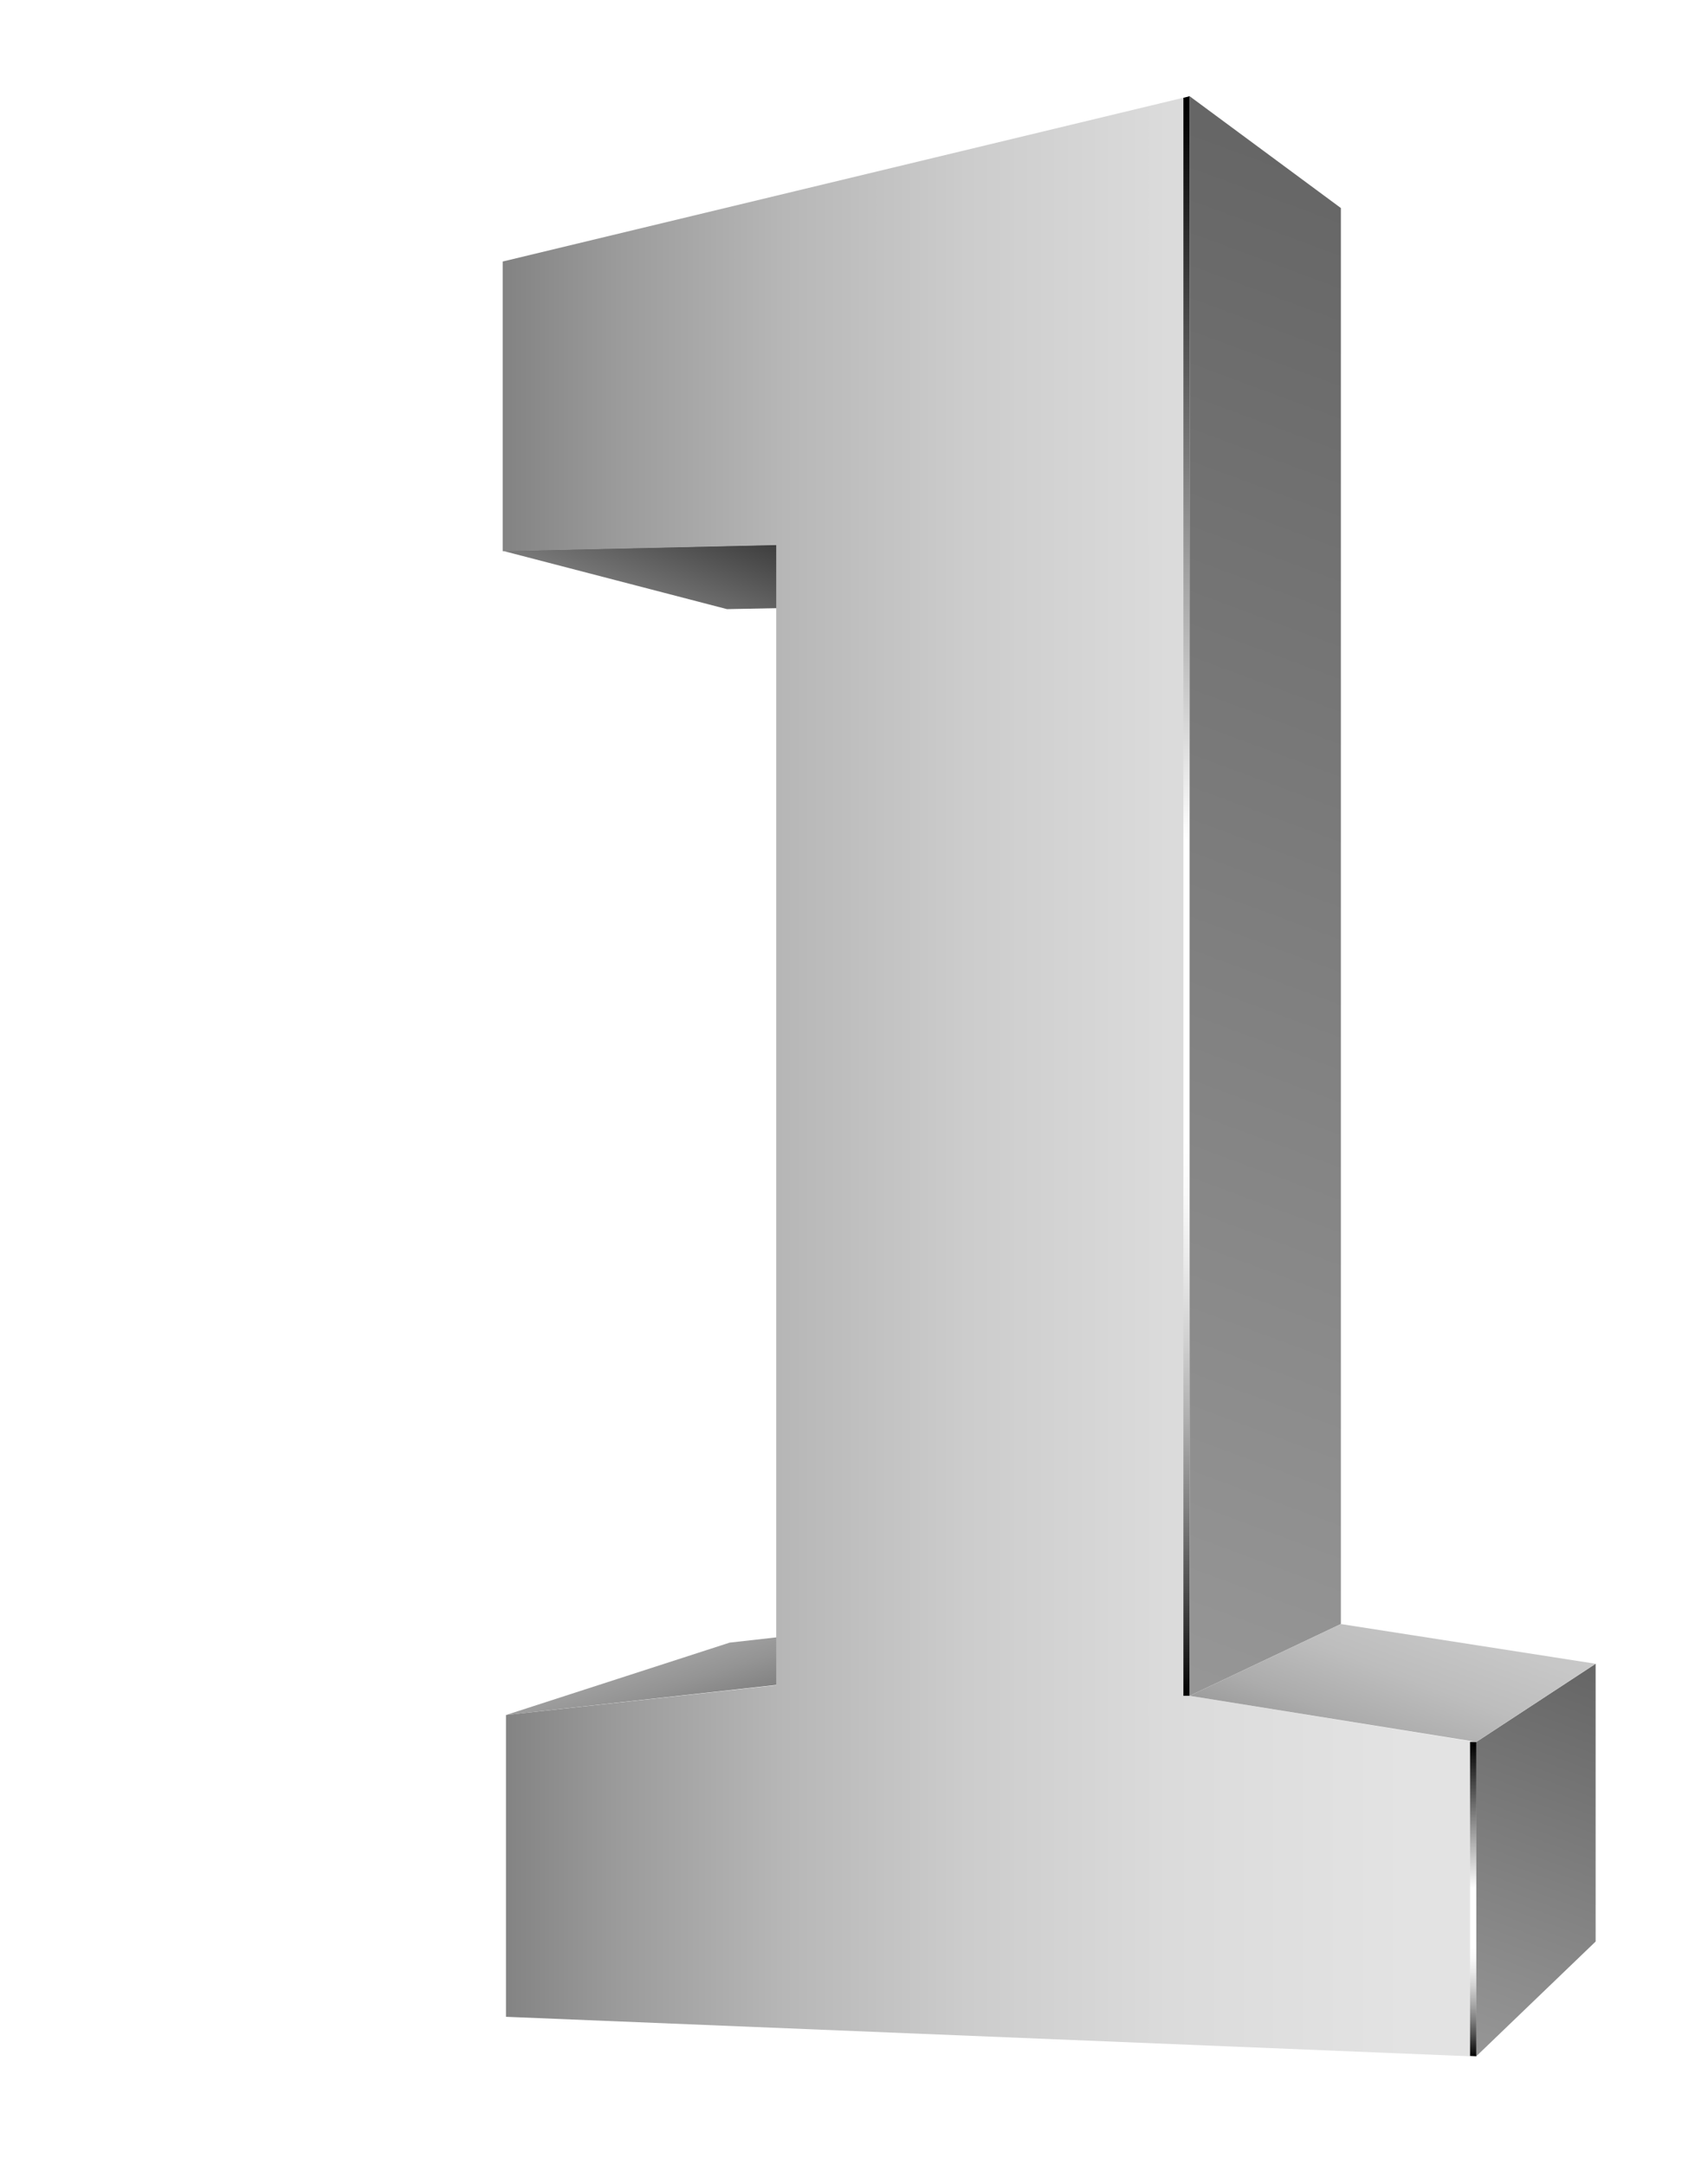 <svg width="71" height="90" viewBox="0 0 71 90" fill="none" xmlns="http://www.w3.org/2000/svg">
<g filter="url(#filter0_d_1_13449)">
<path d="M1.032 67.294L10.332 64.284L20.401 63.152L12.266 66.043L1.032 67.294Z" fill="url(#paint0_linear_1_13449)"/>
<path d="M12.267 18.645L20.401 21.122L10.221 21.322L0.896 18.898L12.267 18.645Z" fill="url(#paint1_linear_1_13449)"/>
<path d="M29.453 66.495V-0L0.896 6.872V18.911L12.267 18.658V66.055L1.033 67.294V79.839L41.37 81.491V68.426L29.453 66.495Z" fill="url(#paint2_linear_1_13449)"/>
<path d="M29.453 66.495V-0L29.193 0.066V66.495H29.453Z" fill="url(#paint3_linear_1_13449)"/>
<path d="M41.109 68.413V81.465L41.37 81.478V68.413H41.109Z" fill="url(#paint4_linear_1_13449)"/>
<path d="M29.452 -0L35.739 4.648V63.512L29.452 66.495V-0Z" fill="url(#paint5_linear_1_13449)"/>
<path d="M41.369 68.413L46.329 65.163V76.71L41.369 81.478V68.413Z" fill="url(#paint6_linear_1_13449)"/>
<path d="M29.452 66.495L35.739 63.512L46.328 65.163L41.368 68.412L29.452 66.495Z" fill="url(#paint7_linear_1_13449)"/>
</g>
<defs>
<filter id="filter0_d_1_13449" x="0.896" y="-0" width="69.432" height="89.491" filterUnits="userSpaceOnUse" color-interpolation-filters="sRGB">
<feFlood flood-opacity="0" result="BackgroundImageFix"/>
<feColorMatrix in="SourceAlpha" type="matrix" values="0 0 0 0 0 0 0 0 0 0 0 0 0 0 0 0 0 0 127 0" result="hardAlpha"/>
<feOffset dx="20" dy="4"/>
<feGaussianBlur stdDeviation="2"/>
<feComposite in2="hardAlpha" operator="out"/>
<feColorMatrix type="matrix" values="0 0 0 0 0 0 0 0 0 0 0 0 0 0 0 0 0 0 0.25 0"/>
<feBlend mode="normal" in2="BackgroundImageFix" result="effect1_dropShadow_1_13449"/>
<feBlend mode="normal" in="SourceGraphic" in2="effect1_dropShadow_1_13449" result="shape"/>
</filter>
<linearGradient id="paint0_linear_1_13449" x1="8.02" y1="55.171" x2="11.712" y2="67.1" gradientUnits="userSpaceOnUse">
<stop stop-color="#CBCBCB"/>
<stop offset="0.251" stop-color="#C7C7C7"/>
<stop offset="0.458" stop-color="#BDBDBD"/>
<stop offset="0.649" stop-color="#ACACAC"/>
<stop offset="0.83" stop-color="#949494"/>
<stop offset="1" stop-color="#767676"/>
</linearGradient>
<linearGradient id="paint1_linear_1_13449" x1="11.383" y1="17.737" x2="9.578" y2="22.594" gradientUnits="userSpaceOnUse">
<stop stop-color="#363636"/>
<stop offset="1" stop-color="#808080"/>
</linearGradient>
<linearGradient id="paint2_linear_1_13449" x1="53.805" y1="40.737" x2="-4.15" y2="40.737" gradientUnits="userSpaceOnUse">
<stop stop-color="#E6E6E6"/>
<stop offset="0.264" stop-color="#E3E3E3"/>
<stop offset="0.435" stop-color="#DBDBDB"/>
<stop offset="0.58" stop-color="#CCCCCC"/>
<stop offset="0.71" stop-color="#B7B7B7"/>
<stop offset="0.83" stop-color="#9B9B9B"/>
<stop offset="0.942" stop-color="#7A7A7A"/>
<stop offset="1" stop-color="#666666"/>
</linearGradient>
<linearGradient id="paint3_linear_1_13449" x1="29.324" y1="0.439" x2="29.324" y2="66.583" gradientUnits="userSpaceOnUse">
<stop/>
<stop offset="0.461" stop-color="white"/>
<stop offset="0.648" stop-color="white"/>
<stop offset="0.683" stop-color="#FAFAFA"/>
<stop offset="0.727" stop-color="#EAEAEA"/>
<stop offset="0.775" stop-color="#D1D1D1"/>
<stop offset="0.827" stop-color="#ADADAD"/>
<stop offset="0.881" stop-color="#808080"/>
<stop offset="0.937" stop-color="#484848"/>
<stop offset="0.994" stop-color="#070707"/>
<stop offset="1"/>
</linearGradient>
<linearGradient id="paint4_linear_1_13449" x1="41.237" y1="68.496" x2="41.237" y2="81.491" gradientUnits="userSpaceOnUse">
<stop/>
<stop offset="0.461" stop-color="white"/>
<stop offset="0.648" stop-color="white"/>
<stop offset="0.683" stop-color="#FAFAFA"/>
<stop offset="0.727" stop-color="#EAEAEA"/>
<stop offset="0.775" stop-color="#D1D1D1"/>
<stop offset="0.827" stop-color="#ADADAD"/>
<stop offset="0.881" stop-color="#808080"/>
<stop offset="0.937" stop-color="#484848"/>
<stop offset="0.994" stop-color="#070707"/>
<stop offset="1"/>
</linearGradient>
<linearGradient id="paint5_linear_1_13449" x1="41.519" y1="4.063" x2="17.654" y2="68.281" gradientUnits="userSpaceOnUse">
<stop stop-color="#656565"/>
<stop offset="1" stop-color="#9B9B9B"/>
</linearGradient>
<linearGradient id="paint6_linear_1_13449" x1="46.277" y1="65.032" x2="39.763" y2="82.561" gradientUnits="userSpaceOnUse">
<stop stop-color="#656565"/>
<stop offset="1" stop-color="#9B9B9B"/>
</linearGradient>
<linearGradient id="paint7_linear_1_13449" x1="39.752" y1="60.07" x2="35.379" y2="71.838" gradientUnits="userSpaceOnUse">
<stop stop-color="#CBCBCB"/>
<stop offset="0.251" stop-color="#C7C7C7"/>
<stop offset="0.458" stop-color="#BDBDBD"/>
<stop offset="0.649" stop-color="#ACACAC"/>
<stop offset="0.83" stop-color="#949494"/>
<stop offset="1" stop-color="#767676"/>
</linearGradient>
</defs>
</svg>
